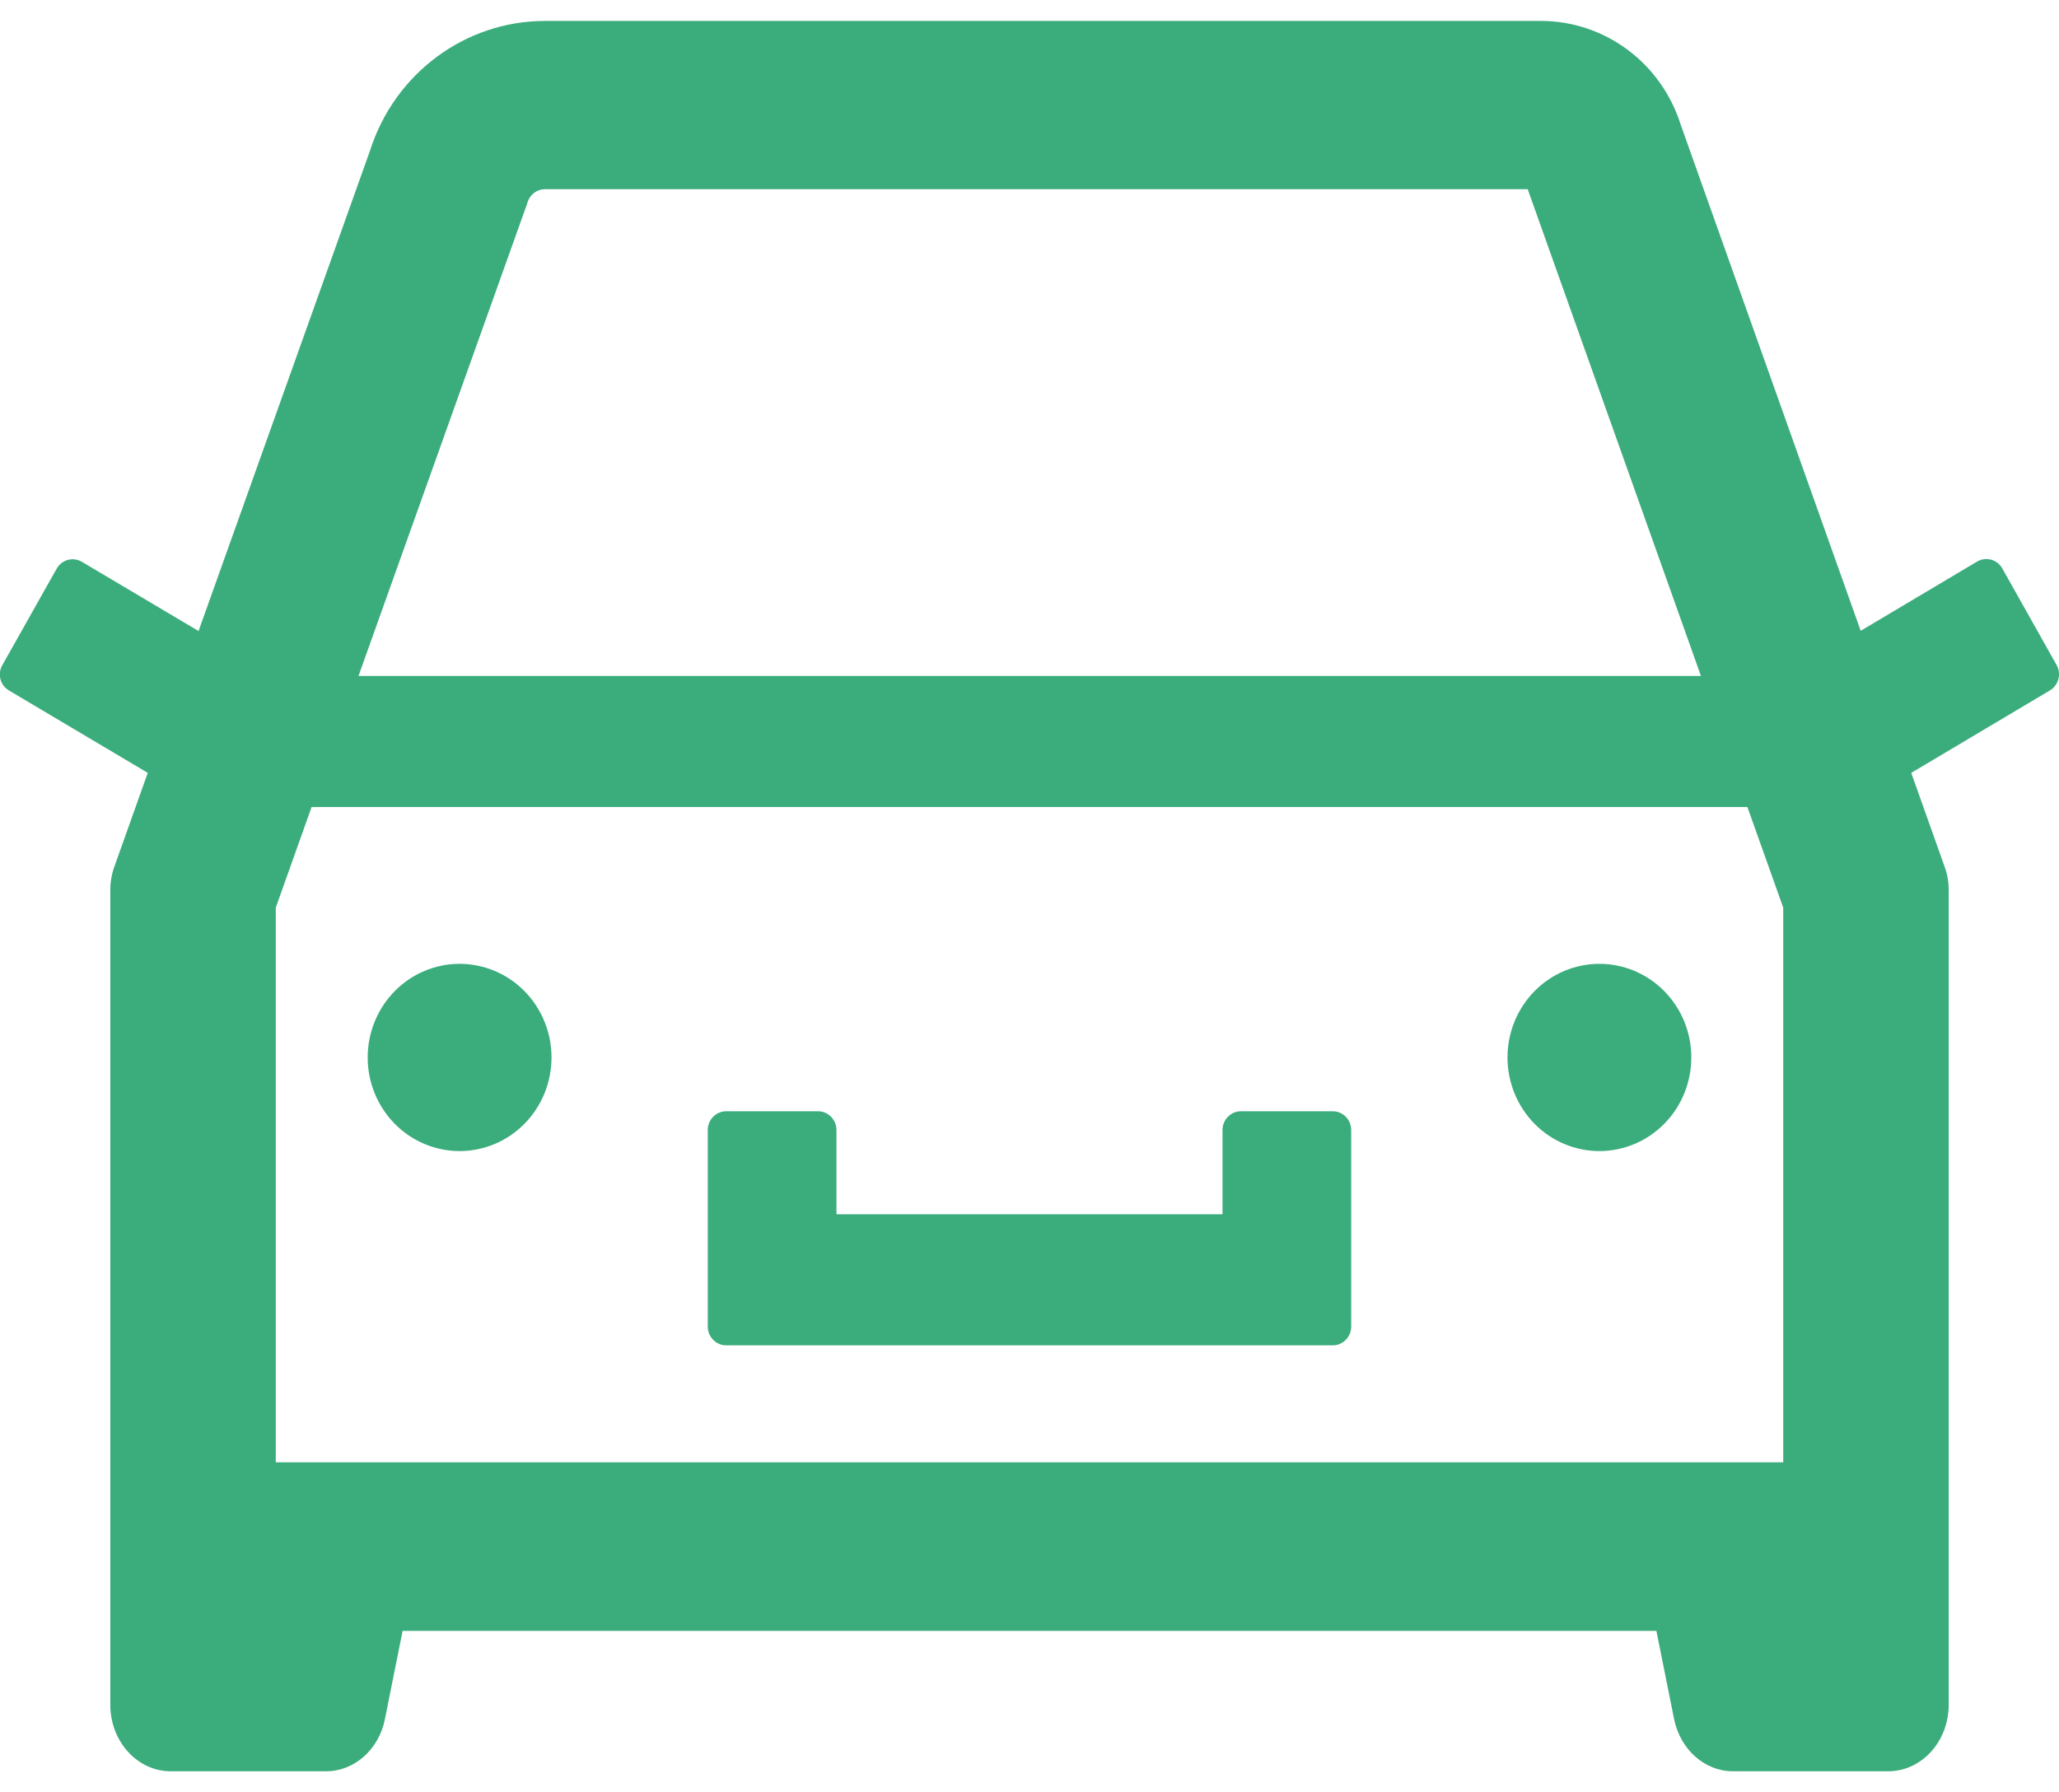 <svg width="54" height="47" viewBox="0 0 54 47" fill="none" xmlns="http://www.w3.org/2000/svg">
<path d="M19.044 35.286H34.955C35.22 35.286 35.437 35.065 35.437 34.795V29.638C35.437 29.368 35.22 29.147 34.955 29.147H32.544C32.279 29.147 32.062 29.368 32.062 29.638V31.848H21.937V29.638C21.937 29.368 21.72 29.147 21.455 29.147H19.044C18.779 29.147 18.562 29.368 18.562 29.638V34.795C18.562 35.065 18.779 35.286 19.044 35.286ZM39.536 27.735C39.536 28.387 39.79 29.011 40.242 29.472C40.694 29.932 41.307 30.191 41.946 30.191C42.586 30.191 43.199 29.932 43.651 29.472C44.103 29.011 44.357 28.387 44.357 27.735C44.357 27.084 44.103 26.46 43.651 25.999C43.199 25.539 42.586 25.28 41.946 25.28C41.307 25.28 40.694 25.539 40.242 25.999C39.79 26.46 39.536 27.084 39.536 27.735ZM53.94 17.448L52.511 14.906C52.447 14.794 52.342 14.713 52.219 14.679C52.096 14.646 51.965 14.664 51.854 14.728L48.799 16.545L44.08 3.274C43.831 2.482 43.341 1.791 42.681 1.301C42.021 0.812 41.226 0.548 40.41 0.549H14.295C12.204 0.549 10.348 1.924 9.703 3.955L5.207 16.551L2.145 14.734C2.035 14.67 1.904 14.652 1.781 14.685C1.658 14.719 1.553 14.8 1.488 14.912L0.06 17.448C-0.072 17.681 0.006 17.975 0.235 18.11L3.875 20.271L3.001 22.727C2.929 22.923 2.893 23.132 2.893 23.34V44.714C2.893 45.678 3.604 46.458 4.478 46.458H8.552C9.293 46.458 9.938 45.887 10.095 45.089L10.559 42.775H43.441L43.905 45.089C44.068 45.887 44.707 46.458 45.448 46.458H49.522C50.396 46.458 51.107 45.678 51.107 44.714V23.34C51.107 23.132 51.071 22.923 50.998 22.727L50.125 20.271L53.759 18.11C53.868 18.046 53.948 17.941 53.982 17.817C54.016 17.693 54.001 17.56 53.94 17.448ZM46.768 23.807V38.355H7.232V23.807L8.172 21.167H45.828L46.768 23.807ZM13.783 5.459L13.813 5.379L13.837 5.3C13.904 5.097 14.085 4.962 14.295 4.962H40.066L44.61 17.73H9.402L13.783 5.459ZM9.643 27.735C9.643 28.387 9.897 29.011 10.349 29.472C10.801 29.932 11.414 30.191 12.053 30.191C12.693 30.191 13.306 29.932 13.758 29.472C14.21 29.011 14.464 28.387 14.464 27.735C14.464 27.084 14.21 26.46 13.758 25.999C13.306 25.539 12.693 25.28 12.053 25.28C11.414 25.28 10.801 25.539 10.349 25.999C9.897 26.46 9.643 27.084 9.643 27.735Z" fill="#3BAC7C"/>
</svg>
